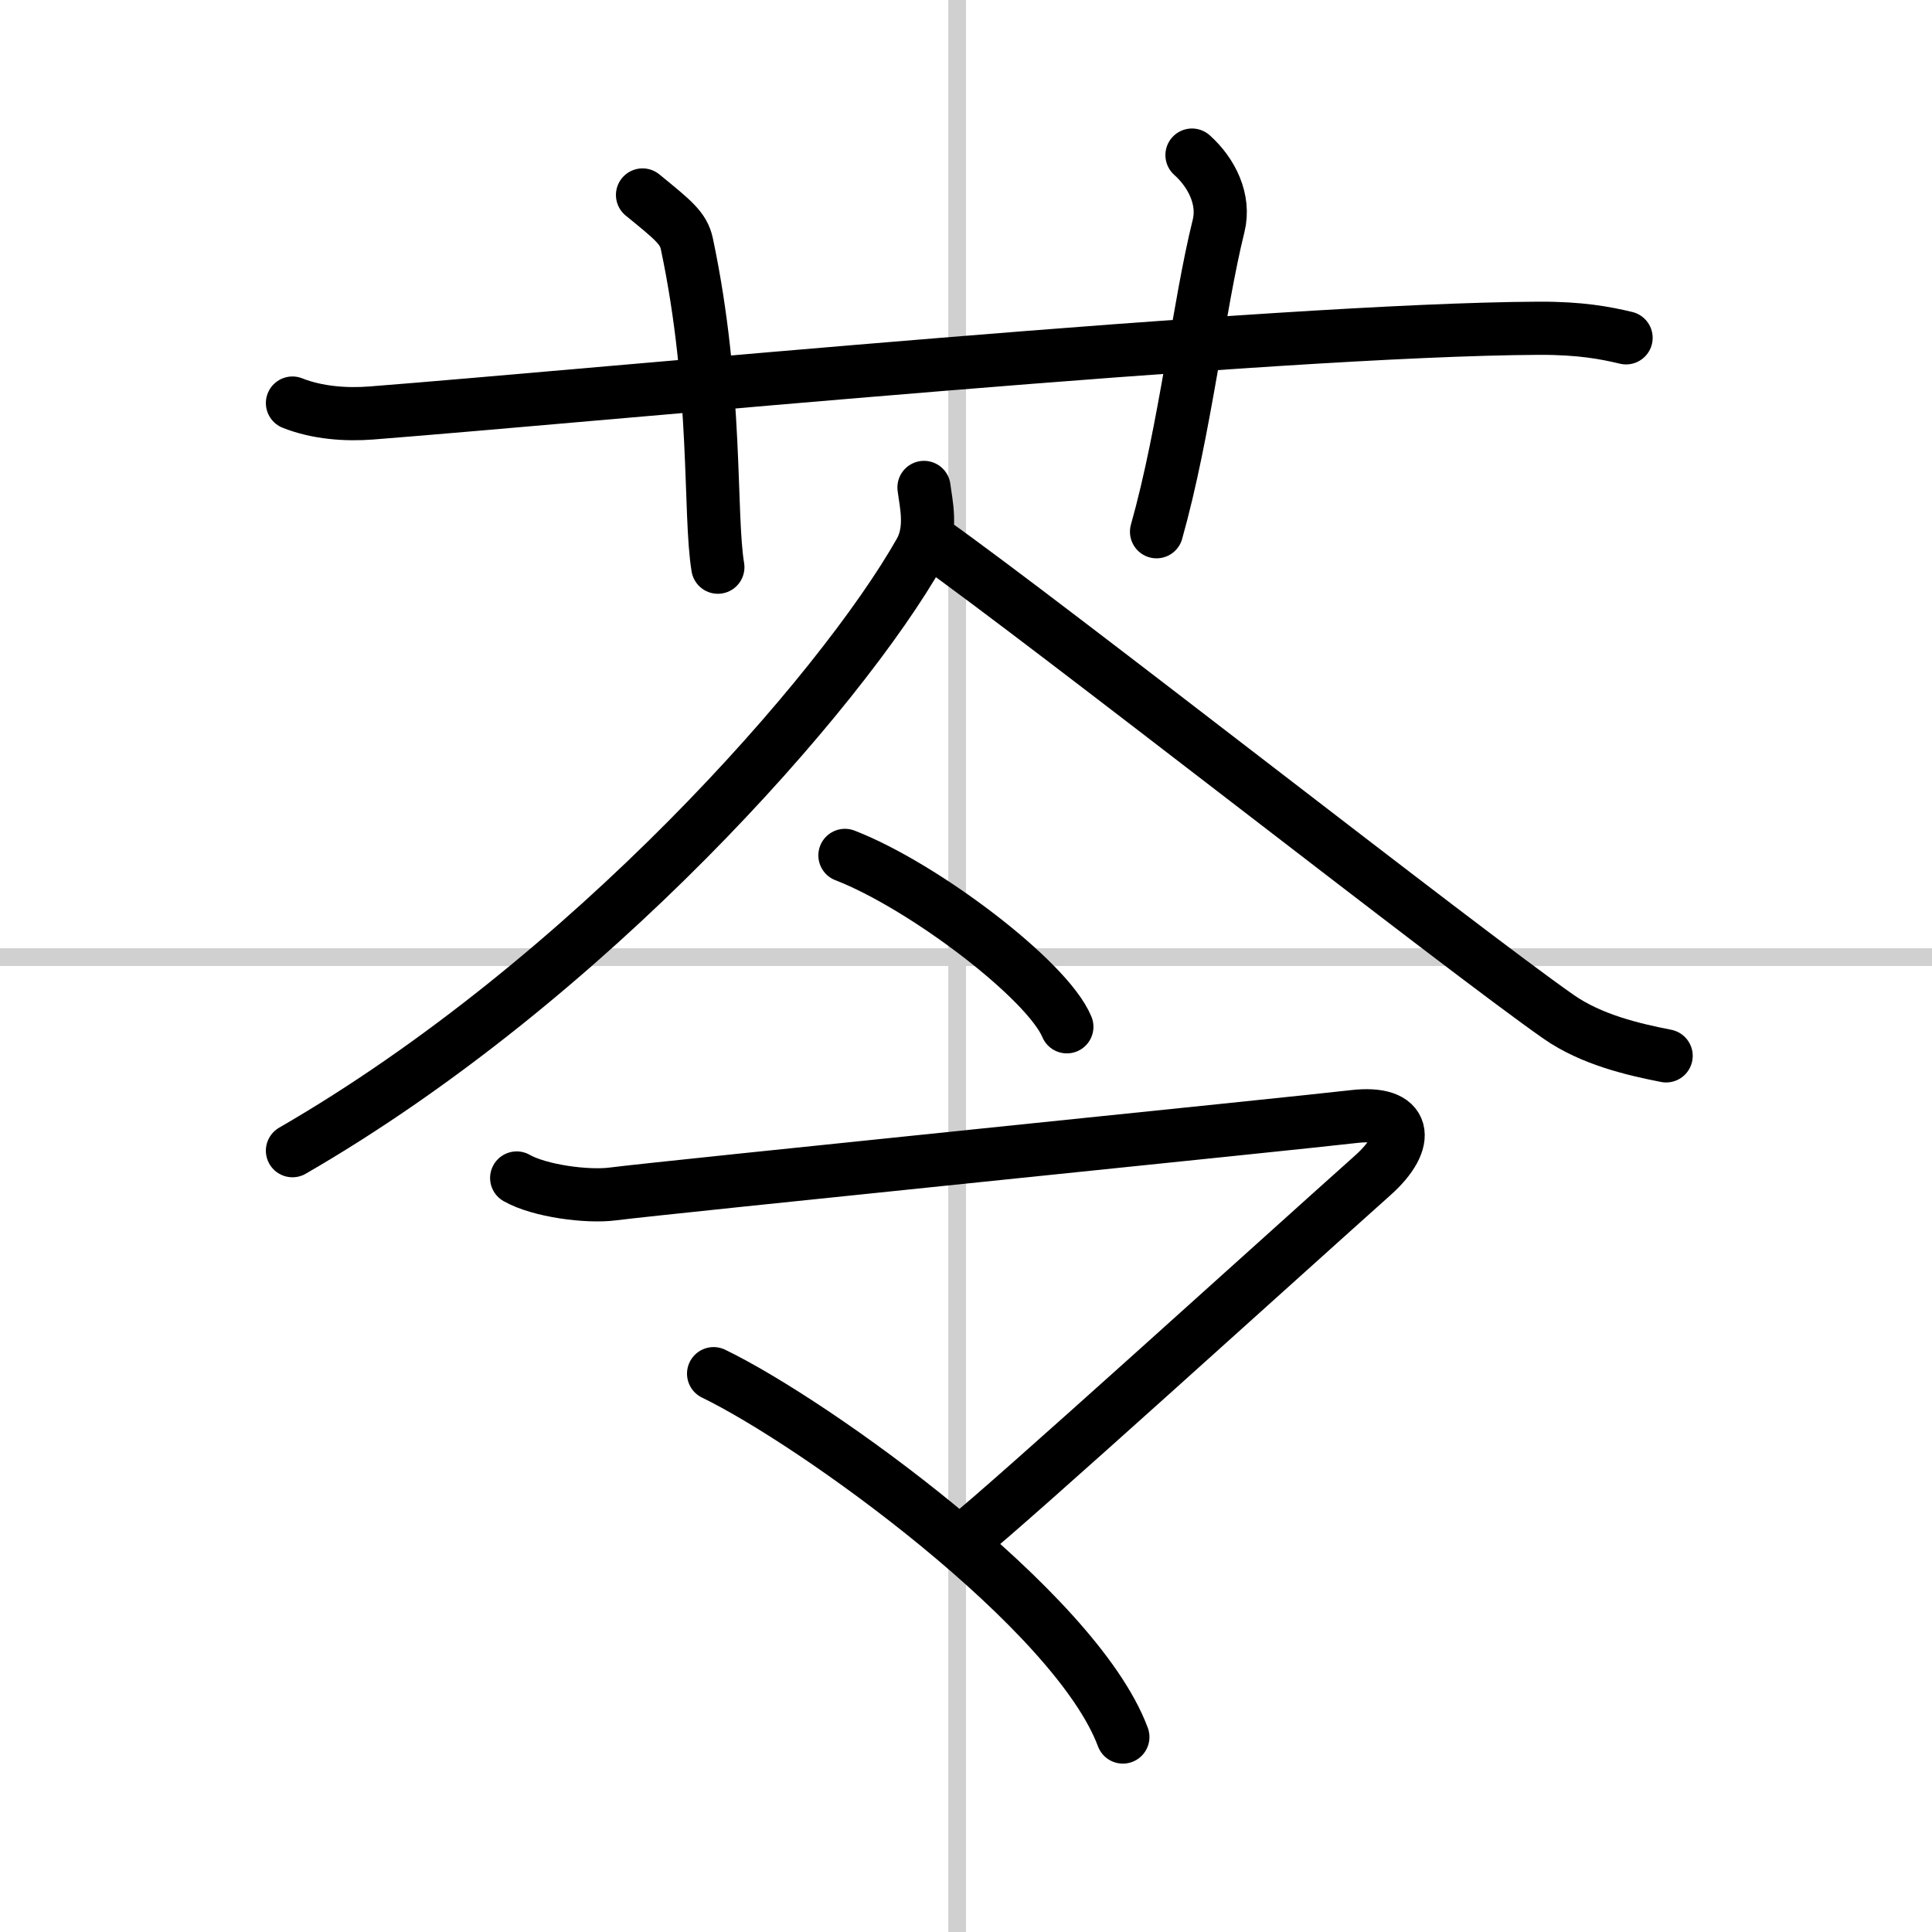 <svg width="400" height="400" viewBox="0 0 109 109" xmlns="http://www.w3.org/2000/svg"><rect x="0" y="0" width="109" height="109" fill="#808080" stroke="none"/><g fill="none" stroke="#000" stroke-linecap="round" stroke-linejoin="round" stroke-width="3"><rect width="100%" height="100%" fill="#fff" stroke="#fff"/><line x1="54" x2="54" y2="109" stroke="#d0d0d0" stroke-width="1"/><line x2="109" y1="54" y2="54" stroke="#d0d0d0" stroke-width="1"/><path d="m16.5 22.74c1.41 0.56 3.04 0.67 4.45 0.56 12.93-1.01 50.97-4.71 65.87-4.78 2.34-0.01 3.75 0.26 4.92 0.54"/><path d="M36.25,11c1.75,1.43,2.31,1.87,2.5,2.75C40.5,22,40,29,40.5,32"/><path d="m67.25 8.75c1.12 1 1.87 2.52 1.5 4-1.12 4.5-1.88 11.5-3.5 17.25"/><path d="m52.13 27.5c0.11 0.9 0.49 2.36-0.22 3.62-4.49 7.93-18.73 24.16-35.41 33.8"/><path d="m52.6 30.57c6.44 4.56 29.9 23.01 35.34 26.8 1.85 1.29 4.22 1.84 6.06 2.2"/><path d="m47.67 48.26c4.42 1.71 11.42 7.02 12.52 9.67"/><path d="m29.15 66.46c1.28 0.73 3.97 1.09 5.43 0.9 2.88-0.37 38.71-4 41.75-4.36 3.04-0.37 3.3 1.36 1.12 3.31-5.11 4.56-20.98 18.95-22.9 20.41"/><path d="m40.26 77.5c5.69 2.75 20.41 13.31 23.09 20.5"/></g></svg>
